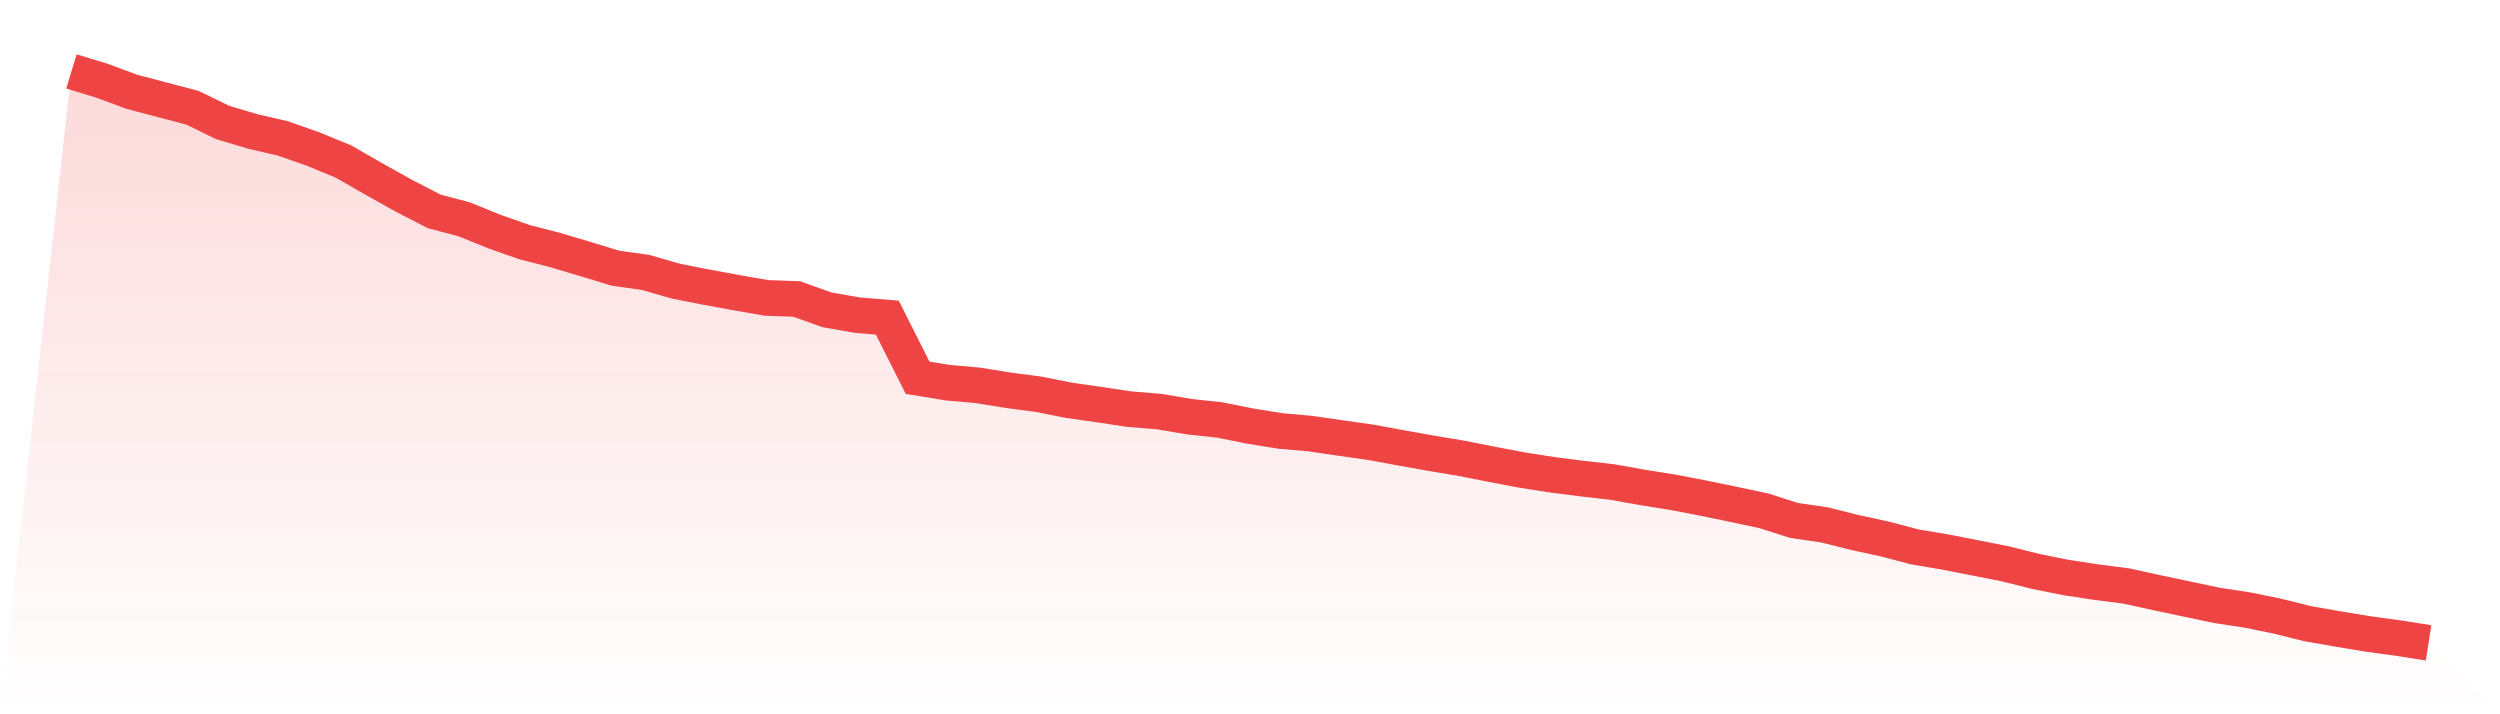 <svg viewBox="0 0 140 40" xmlns="http://www.w3.org/2000/svg">
<defs>
<linearGradient id="gradient" x1="0" x2="0" y1="0" y2="1">
<stop offset="0%" stop-color="#ef4444" stop-opacity="0.2"/>
<stop offset="100%" stop-color="#ef4444" stop-opacity="0"/>
</linearGradient>
</defs>
<path d="M4,4 L4,4 L5.692,4.514 L7.385,5.141 L9.077,5.588 L10.769,6.03 L12.462,6.855 L14.154,7.362 L15.846,7.753 L17.538,8.349 L19.231,9.044 L20.923,10.016 L22.615,10.961 L24.308,11.835 L26,12.283 L27.692,12.97 L29.385,13.564 L31.077,13.999 L32.769,14.502 L34.462,15.019 L36.154,15.256 L37.846,15.745 L39.538,16.078 L41.231,16.388 L42.923,16.682 L44.615,16.744 L46.308,17.35 L48,17.647 L49.692,17.787 L51.385,21.152 L53.077,21.431 L54.769,21.58 L56.462,21.855 L58.154,22.077 L59.846,22.415 L61.538,22.656 L63.231,22.911 L64.923,23.05 L66.615,23.337 L68.308,23.519 L70,23.859 L71.692,24.132 L73.385,24.283 L75.077,24.53 L76.769,24.77 L78.462,25.082 L80.154,25.384 L81.846,25.666 L83.538,26 L85.231,26.323 L86.923,26.587 L88.615,26.803 L90.308,26.997 L92,27.299 L93.692,27.57 L95.385,27.894 L97.077,28.244 L98.769,28.603 L100.462,29.145 L102.154,29.391 L103.846,29.815 L105.538,30.181 L107.231,30.627 L108.923,30.911 L110.615,31.242 L112.308,31.577 L114,31.999 L115.692,32.34 L117.385,32.599 L119.077,32.817 L120.769,33.189 L122.462,33.546 L124.154,33.903 L125.846,34.16 L127.538,34.507 L129.231,34.926 L130.923,35.223 L132.615,35.503 L134.308,35.733 L136,36 L140,40 L0,40 z" fill="url(#gradient)"/>
<path d="M4,4 L4,4 L5.692,4.514 L7.385,5.141 L9.077,5.588 L10.769,6.03 L12.462,6.855 L14.154,7.362 L15.846,7.753 L17.538,8.349 L19.231,9.044 L20.923,10.016 L22.615,10.961 L24.308,11.835 L26,12.283 L27.692,12.97 L29.385,13.564 L31.077,13.999 L32.769,14.502 L34.462,15.019 L36.154,15.256 L37.846,15.745 L39.538,16.078 L41.231,16.388 L42.923,16.682 L44.615,16.744 L46.308,17.35 L48,17.647 L49.692,17.787 L51.385,21.152 L53.077,21.431 L54.769,21.58 L56.462,21.855 L58.154,22.077 L59.846,22.415 L61.538,22.656 L63.231,22.911 L64.923,23.05 L66.615,23.337 L68.308,23.519 L70,23.859 L71.692,24.132 L73.385,24.283 L75.077,24.53 L76.769,24.77 L78.462,25.082 L80.154,25.384 L81.846,25.666 L83.538,26 L85.231,26.323 L86.923,26.587 L88.615,26.803 L90.308,26.997 L92,27.299 L93.692,27.57 L95.385,27.894 L97.077,28.244 L98.769,28.603 L100.462,29.145 L102.154,29.391 L103.846,29.815 L105.538,30.181 L107.231,30.627 L108.923,30.911 L110.615,31.242 L112.308,31.577 L114,31.999 L115.692,32.34 L117.385,32.599 L119.077,32.817 L120.769,33.189 L122.462,33.546 L124.154,33.903 L125.846,34.16 L127.538,34.507 L129.231,34.926 L130.923,35.223 L132.615,35.503 L134.308,35.733 L136,36" fill="none" stroke="#ef4444" stroke-width="2"/>
</svg>